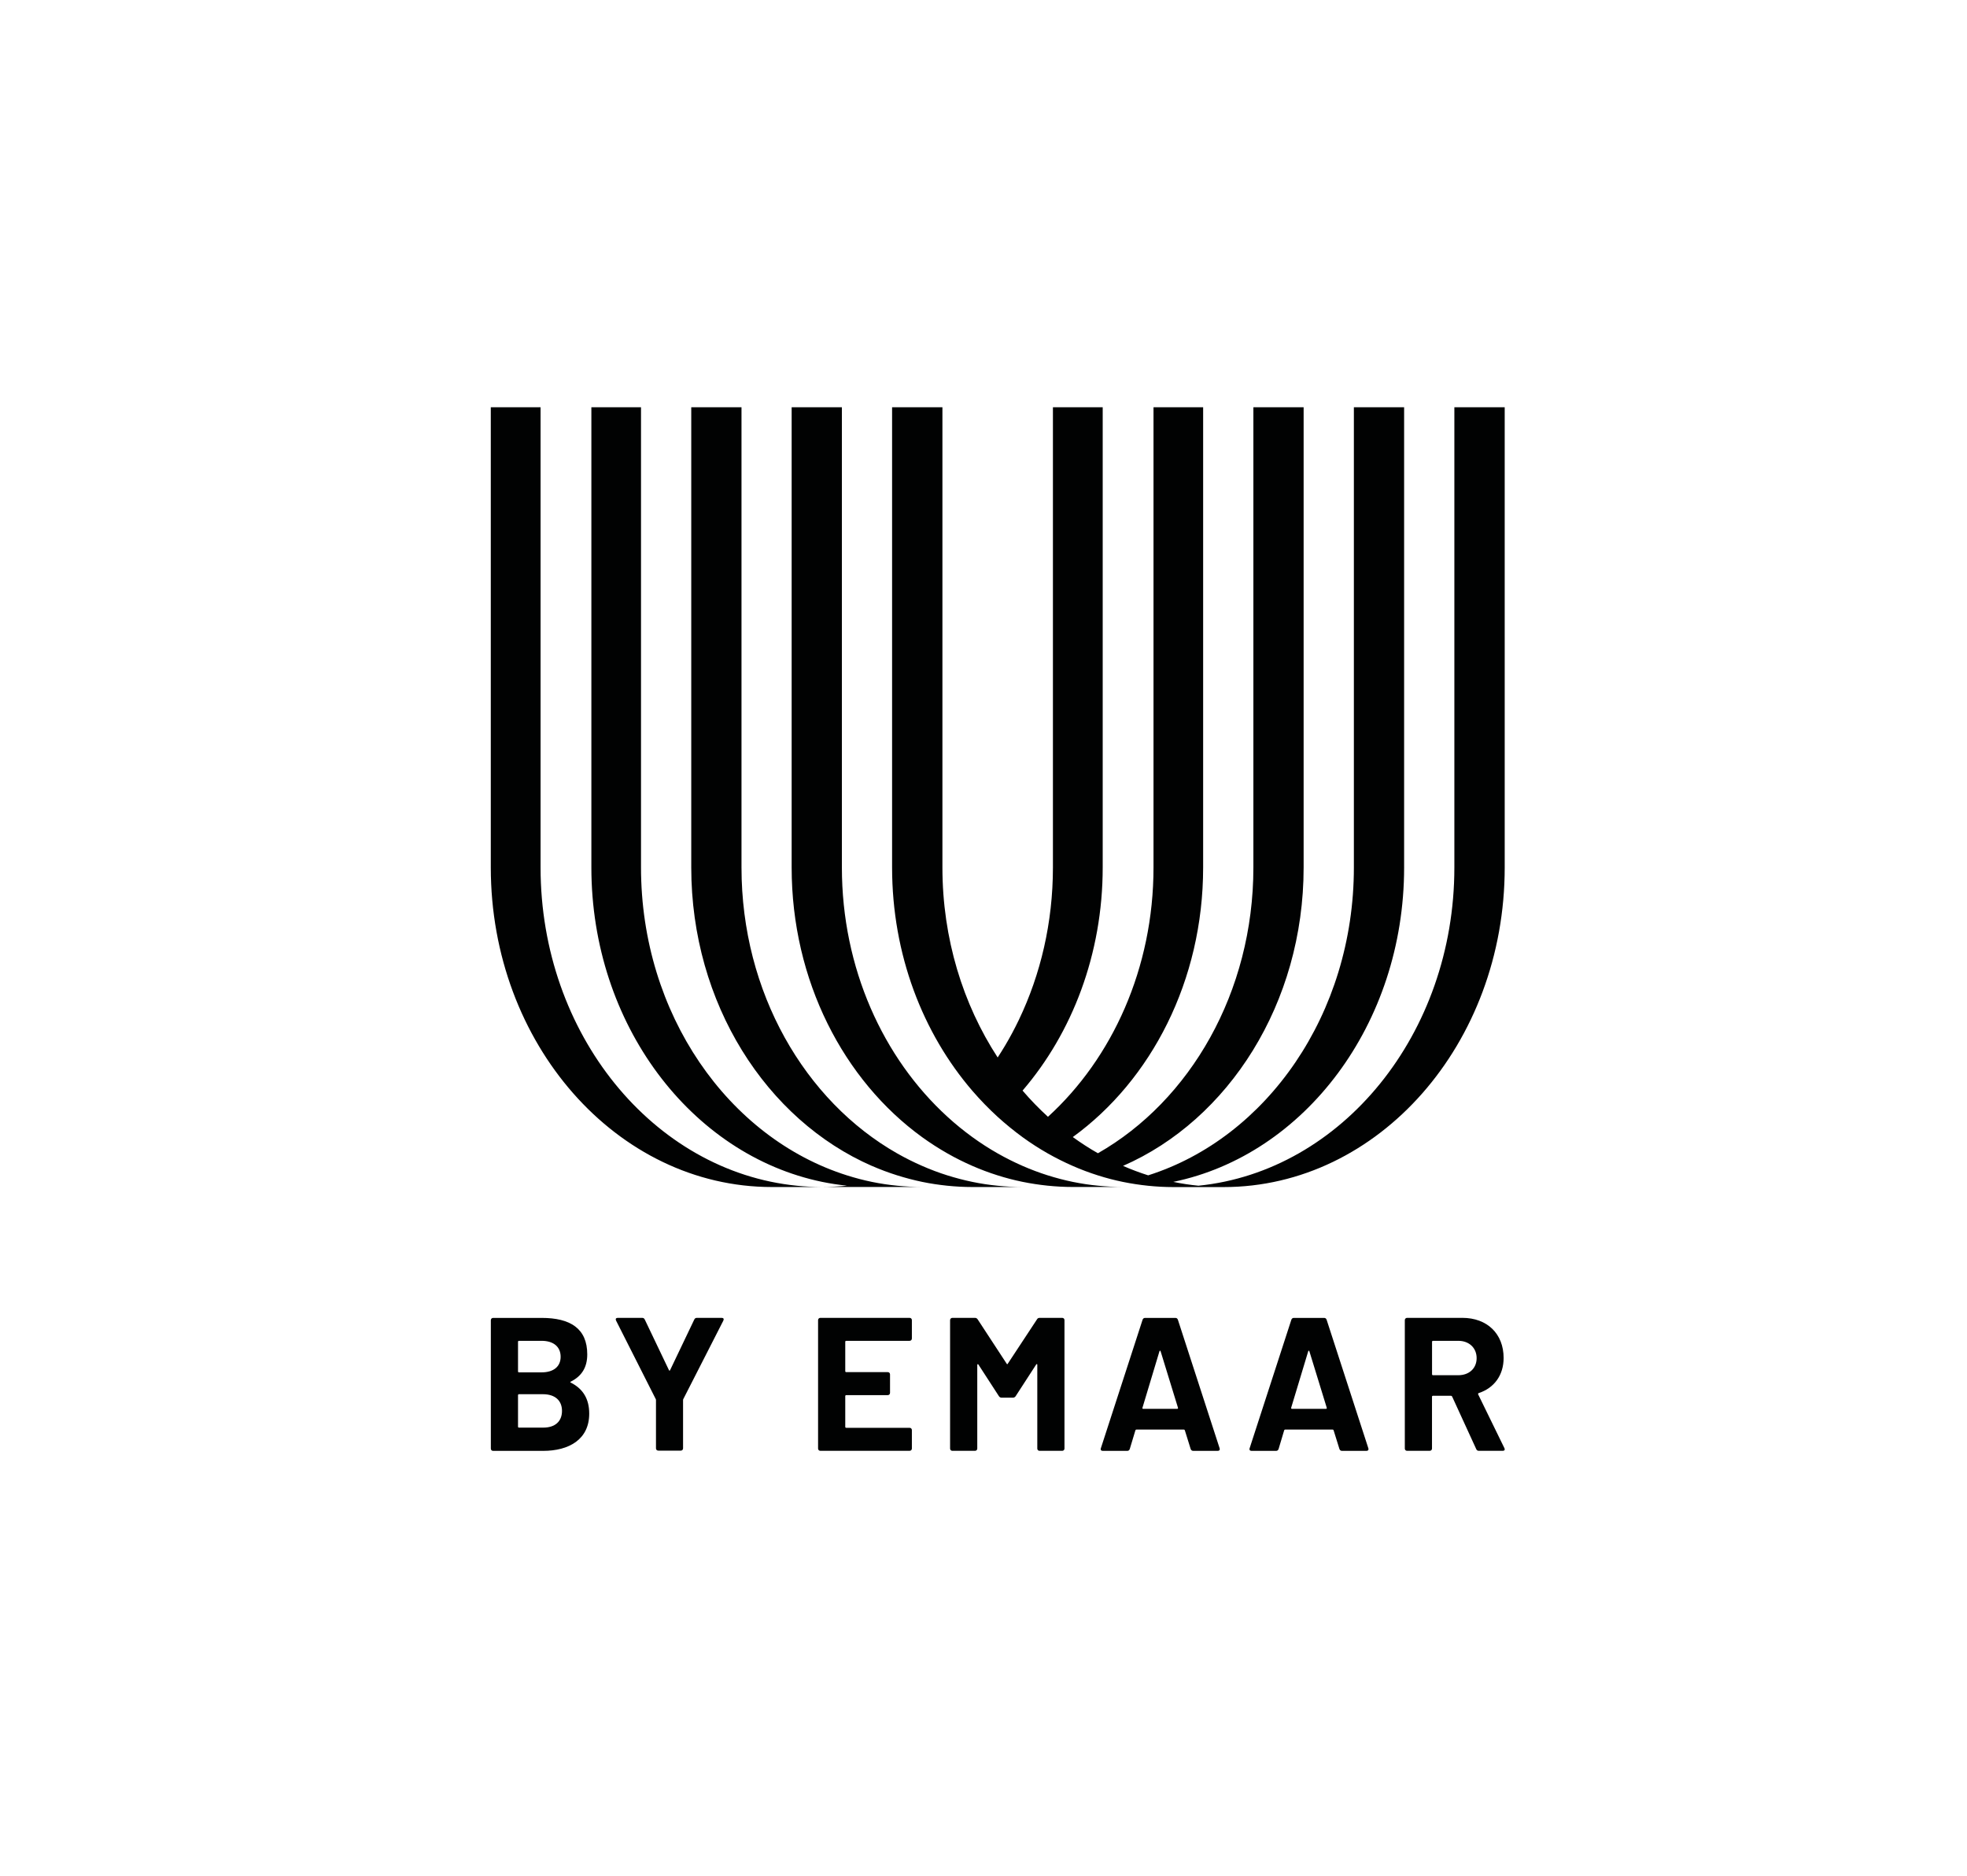 <?xml version="1.0" encoding="utf-8"?>
<!-- Generator: Adobe Illustrator 27.0.0, SVG Export Plug-In . SVG Version: 6.00 Build 0)  -->
<svg version="1.1" id="Layer_1" xmlns="http://www.w3.org/2000/svg" xmlns:xlink="http://www.w3.org/1999/xlink" x="0px" y="0px"
	 viewBox="0 0 420.46 400.93" style="enable-background:new 0 0 420.46 400.93;" xml:space="preserve">
<style type="text/css">
	.st0{fill:#2D2A26;}
	.st1{fill:#FFFFFF;}
	.st2{fill:#010202;}
	.st3{fill:#BD9A5F;}
</style>
<g>
	<path class="st2" d="M186.42,249.2c1.74,0.76,3.51,1.42,5.32,1.99c1.78,0.56,3.59,1.04,5.43,1.42c1.74,0.36,3.51,0.62,5.31,0.81
		c1.77,0.18,3.56,0.28,5.37,0.28h10.74c-1.81,0-3.6-0.1-5.37-0.28c-1.81-0.18-3.61-0.45-5.37-0.82c-1.8-0.37-3.57-0.84-5.31-1.38
		c-1.85-0.58-3.66-1.26-5.43-2.04c-1.82-0.79-3.59-1.68-5.32-2.66 M229.32,252.6c-1.82-0.37-3.61-0.85-5.37-1.4
		c-1.83-0.58-3.62-1.25-5.37-2.02c-1.81-0.79-3.58-1.68-5.31-2.66c-1.87-1.06-3.68-2.23-5.43-3.5c-1.84-1.34-3.62-2.78-5.32-4.34
		c-13.74-12.53-22.56-31.76-22.56-53.29V87.04h-10.74v98.36c0,24.22,11.15,45.53,27.92,57.66c1.72,1.24,3.49,2.38,5.32,3.42
		c1.76,1.01,3.58,1.91,5.43,2.72c1.73,0.75,3.5,1.42,5.31,1.99c1.76,0.56,3.55,1.03,5.37,1.4c1.76,0.36,3.56,0.63,5.37,0.82
		c1.77,0.18,3.56,0.28,5.37,0.28h10.74c-1.81,0-3.6-0.1-5.37-0.28C232.88,253.24,231.09,252.96,229.32,252.6 M191.79,246.52
		c-19.72-11.21-33.29-34.4-33.29-61.12V87.04h-10.74v98.36c0,29.08,16.08,53.97,38.66,63.81 M186.37,252.6
		c-1.8-0.37-3.58-0.84-5.32-1.39c-25.36-8-44.03-34.48-44.03-65.82V87.04h-10.61v98.36c0,33.49,21.32,61.43,49.34,67.2
		c1.75,0.36,3.52,0.63,5.32,0.81c-1.79,0.18-3.6,0.28-5.43,0.28h10.86h10.61c-1.79,0-3.56-0.1-5.31-0.27
		C189.97,253.24,188.16,252.97,186.37,252.6 M310.88,87.04v98.36c0,35.6-24.09,64.92-54.71,68.02c-1.81-0.18-3.6-0.45-5.37-0.82
		c28.02-5.78,49.34-33.71,49.34-67.2V87.04h-10.74v98.36c0,31.31-18.64,57.77-43.97,65.8c-1.83-0.58-3.62-1.25-5.37-2.02
		c22.55-9.85,38.6-34.72,38.6-63.78V87.04h-10.74v98.36c0,26.69-13.55,49.86-33.23,61.08c-1.85-1.05-3.64-2.21-5.37-3.46
		c16.74-12.14,27.86-33.43,27.86-57.62V87.04h-10.61v98.36c0,21.53-8.82,40.77-22.56,53.29c-1.91-1.74-3.72-3.61-5.43-5.6
		c10.59-12.32,17.13-29.16,17.13-47.7V87.04h-10.64v98.36c0,11.77-2.63,22.85-7.26,32.53c-0.46,0.97-0.95,1.92-1.45,2.86
		c-0.96,1.8-2,3.54-3.1,5.22c-7.41-11.36-11.81-25.41-11.81-40.61V87.04h-10.76v98.36c0,18.58,6.56,35.44,17.19,47.77
		c1.68,1.94,3.45,3.77,5.32,5.48c1.74,1.58,3.55,3.06,5.43,4.43c1.71,1.24,3.48,2.38,5.31,3.42c1.74,0.99,3.54,1.89,5.37,2.69
		c1.75,0.77,3.54,1.44,5.37,2.02c1.76,0.56,3.55,1.03,5.37,1.4c1.76,0.36,3.56,0.63,5.37,0.82c1.77,0.18,3.56,0.28,5.37,0.28h10.76
		c33.13,0,60.09-30.64,60.09-68.3V87.04H310.88z M170.32,253.42c-30.65-3.07-54.77-32.41-54.77-68.03V87.04h-10.64v98.36
		c0,37.66,26.96,68.3,60.09,68.3h10.64C173.84,253.69,172.07,253.6,170.32,253.42"/>
	<path class="st2" d="M306.11,286.78v6.94c0,0.12,0.08,0.2,0.21,0.2h5.4c2.31,0,3.92-1.46,3.92-3.65c0-2.19-1.61-3.7-3.92-3.7h-5.4
		C306.2,286.57,306.11,286.65,306.11,286.78 M315.56,309.72l-5.16-11.25c-0.04-0.08-0.16-0.16-0.25-0.16h-3.84
		c-0.12,0-0.21,0.08-0.21,0.2v11.08c0,0.29-0.21,0.49-0.5,0.49h-4.82c-0.29,0-0.49-0.2-0.49-0.49v-27.44c0-0.28,0.21-0.49,0.49-0.49
		h11.8c5.32,0,8.83,3.41,8.83,8.57c0,3.7-2.02,6.42-5.32,7.51c-0.12,0.04-0.17,0.16-0.12,0.28l5.61,11.49
		c0.17,0.37,0,0.57-0.37,0.57h-5.07C315.89,310.08,315.68,310,315.56,309.72 M276.17,301.11h7.26c0.13,0,0.21-0.08,0.17-0.24
		l-3.71-12.06c-0.04-0.2-0.21-0.16-0.25,0L276,300.86C275.96,301.03,276.05,301.11,276.17,301.11 M286.31,309.68l-1.24-3.98
		c-0.04-0.08-0.08-0.16-0.21-0.16h-10.15c-0.13,0-0.17,0.08-0.21,0.16l-1.19,3.98c-0.08,0.24-0.25,0.41-0.54,0.41h-5.24
		c-0.33,0-0.53-0.2-0.41-0.57l8.91-27.44c0.08-0.24,0.25-0.41,0.53-0.41h6.48c0.29,0,0.45,0.16,0.54,0.41l8.91,27.44
		c0.12,0.37-0.08,0.57-0.41,0.57h-5.24C286.56,310.08,286.4,309.92,286.31,309.68 M244.37,301.11h7.26c0.12,0,0.21-0.08,0.17-0.24
		l-3.71-12.06c-0.04-0.2-0.21-0.16-0.25,0l-3.63,12.06C244.16,301.03,244.24,301.11,244.37,301.11 M254.51,309.68l-1.24-3.98
		c-0.04-0.08-0.08-0.16-0.21-0.16h-10.15c-0.12,0-0.16,0.08-0.21,0.16l-1.2,3.98c-0.08,0.24-0.25,0.41-0.53,0.41h-5.24
		c-0.33,0-0.54-0.2-0.41-0.57l8.91-27.44c0.08-0.24,0.25-0.41,0.54-0.41h6.48c0.29,0,0.45,0.16,0.54,0.41l8.91,27.44
		c0.12,0.37-0.08,0.57-0.41,0.57h-5.24C254.76,310.08,254.6,309.92,254.51,309.68 M222.22,281.66h4.83c0.29,0,0.49,0.2,0.49,0.49
		v27.44c0,0.29-0.21,0.49-0.49,0.49h-4.83c-0.29,0-0.49-0.2-0.49-0.49v-17.9c0-0.2-0.17-0.2-0.25-0.04l-4.37,6.74
		c-0.13,0.2-0.33,0.33-0.58,0.33h-2.43c-0.25,0-0.45-0.12-0.58-0.33l-4.37-6.74c-0.08-0.16-0.25-0.12-0.25,0.08v17.86
		c0,0.29-0.21,0.49-0.49,0.49h-4.82c-0.29,0-0.5-0.2-0.5-0.49v-27.44c0-0.28,0.21-0.49,0.5-0.49h4.82c0.25,0,0.45,0.12,0.58,0.33
		l6.19,9.46c0.08,0.16,0.17,0.16,0.25,0l6.23-9.46C221.76,281.78,221.97,281.66,222.22,281.66 M194.42,286.57h-13.53
		c-0.12,0-0.21,0.08-0.21,0.2v6.29c0,0.12,0.08,0.2,0.21,0.2h8.87c0.29,0,0.49,0.2,0.49,0.49v3.94c0,0.28-0.21,0.49-0.49,0.49h-8.87
		c-0.12,0-0.21,0.08-0.21,0.2v6.58c0,0.12,0.08,0.2,0.21,0.2h13.53c0.29,0,0.5,0.2,0.5,0.49v3.94c0,0.29-0.21,0.49-0.5,0.49h-19.05
		c-0.29,0-0.5-0.2-0.5-0.49v-27.44c0-0.28,0.21-0.49,0.5-0.49h19.05c0.29,0,0.5,0.2,0.5,0.49v3.94
		C194.91,286.37,194.71,286.57,194.42,286.57 M140.22,309.55v-10.27c0-0.08,0-0.16-0.04-0.24l-8.5-16.81
		c-0.16-0.36,0-0.57,0.37-0.57h5.2c0.25,0,0.45,0.08,0.58,0.37l5.16,10.8c0.08,0.16,0.17,0.16,0.25,0l5.16-10.8
		c0.13-0.29,0.33-0.37,0.58-0.37h5.28c0.37,0,0.53,0.2,0.37,0.57l-8.58,16.81c-0.04,0.08-0.04,0.16-0.04,0.24v10.27
		c0,0.28-0.21,0.49-0.49,0.49h-4.78C140.43,310.04,140.22,309.84,140.22,309.55 M120.13,301.55c0-2.23-1.49-3.57-4.08-3.57h-5.11
		c-0.12,0-0.21,0.08-0.21,0.2v6.74c0,0.12,0.08,0.2,0.21,0.2h5.16C118.65,305.13,120.13,303.79,120.13,301.55 M110.73,286.78v6.33
		c0,0.12,0.08,0.2,0.21,0.2h4.82c2.6,0,4.08-1.26,4.08-3.33c0-2.11-1.49-3.41-4.08-3.41h-4.82
		C110.81,286.57,110.73,286.65,110.73,286.78 M122.03,295.51c2.64,1.34,3.92,3.53,3.92,6.62c0,5.52-4.33,7.96-9.86,7.96h-10.68
		c-0.29,0-0.49-0.2-0.49-0.49v-27.44c0-0.28,0.21-0.49,0.49-0.49h10.35c6.15,0,9.77,2.27,9.77,7.8c0,2.84-1.24,4.67-3.5,5.81
		C121.86,295.34,121.86,295.43,122.03,295.51"/>
</g>
</svg>
